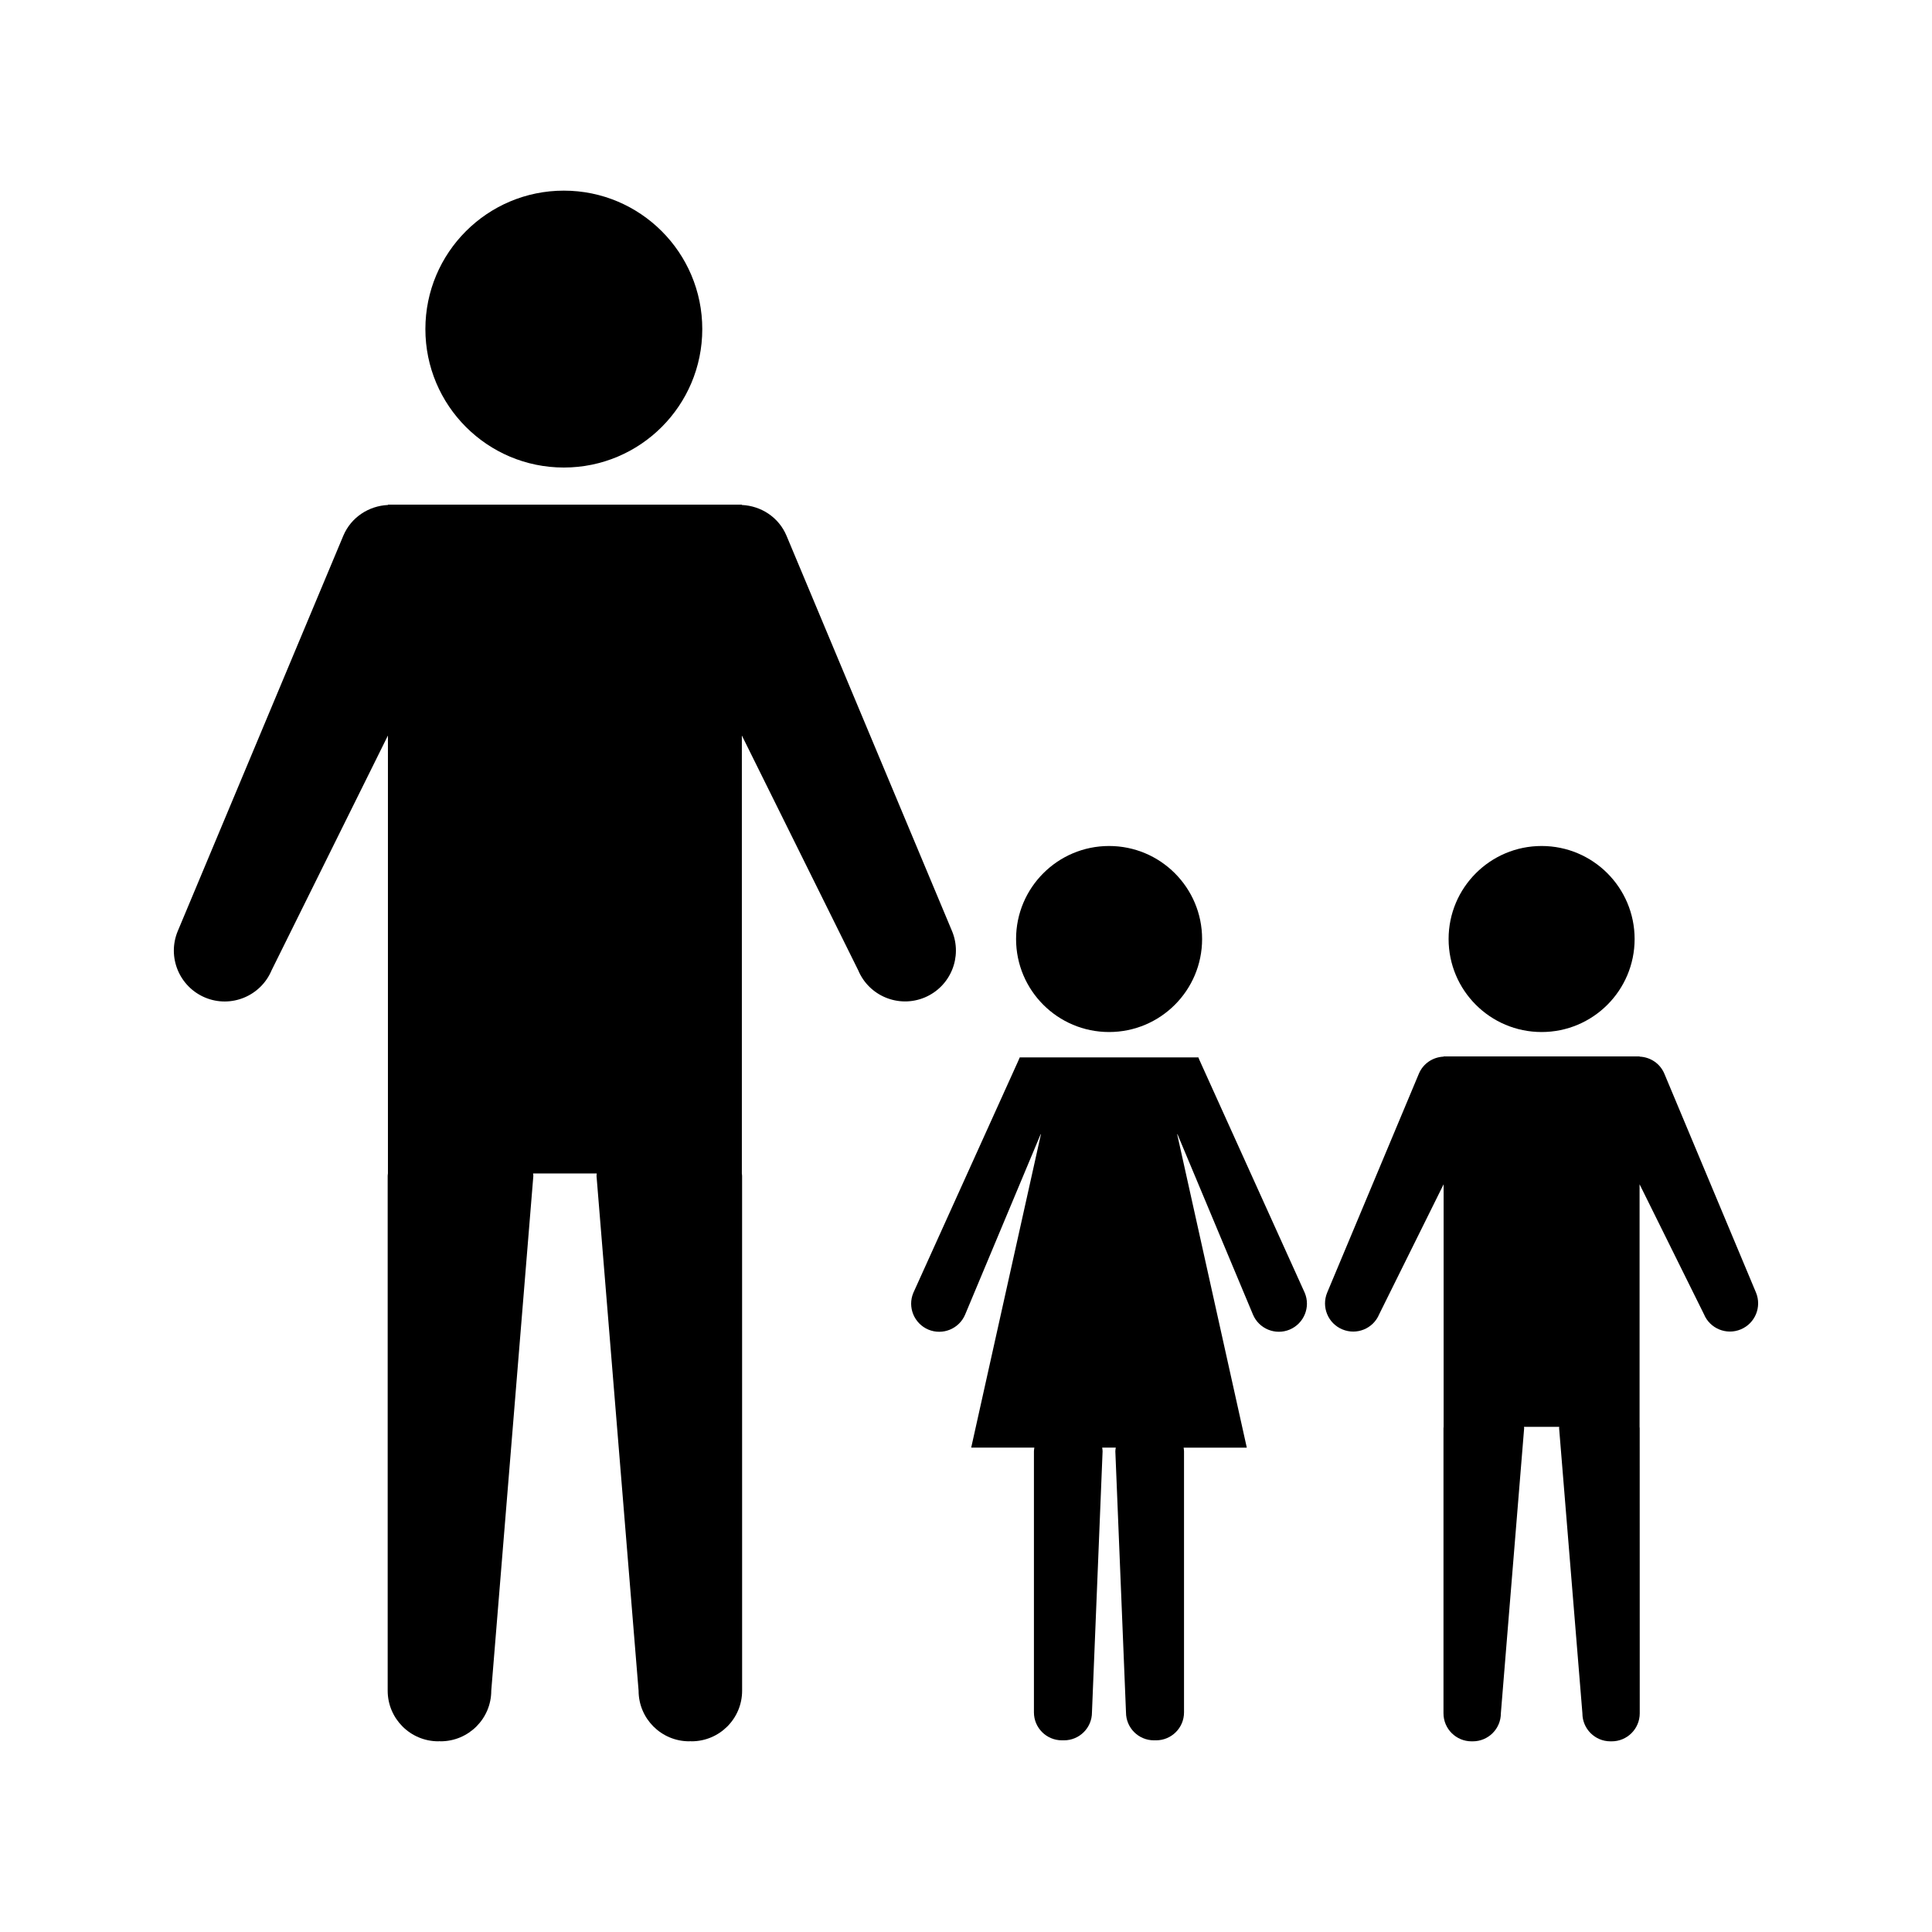 <?xml version="1.0" encoding="UTF-8"?>
<!-- Uploaded to: ICON Repo, www.iconrepo.com, Generator: ICON Repo Mixer Tools -->
<svg fill="#000000" width="800px" height="800px" version="1.1" viewBox="144 144 512 512" xmlns="http://www.w3.org/2000/svg">
 <g>
  <path d="m330.11 231.21c0 20.262-16.426 36.691-36.688 36.691-20.266 0-36.691-16.43-36.691-36.691 0-20.262 16.426-36.688 36.691-36.688 20.262 0 36.688 16.426 36.688 36.688"/>
  <path d="m396.29 390.73-43.84-104.72c-2.078-4.977-6.801-7.957-11.844-8.184v-0.094h-93.789v0.094c-5.047 0.227-9.773 3.219-11.852 8.184l-43.848 104.72c-2.871 6.859 0.367 14.742 7.231 17.629 6.859 2.871 14.746-0.367 17.629-7.223l30.828-62.211v116.06c-0.027 0.215-0.066 0.438-0.066 0.656v136.41c0 7.41 6.016 13.414 13.418 13.414 0.105 0 0.195-0.027 0.301-0.031 0.102 0.004 0.199 0.031 0.301 0.031 7.414 0 13.43-6.008 13.43-13.414l11.152-136.41c0-0.219-0.051-0.441-0.074-0.656h16.883c-0.016 0.215-0.066 0.438-0.066 0.656l11.148 136.41c0 7.41 6.016 13.414 13.41 13.414 0.109 0 0.195-0.027 0.301-0.031 0.117 0.004 0.199 0.031 0.309 0.031 7.422 0 13.418-6.008 13.418-13.414l-0.008-136.41c0-0.227-0.043-0.441-0.062-0.668v-116.06l30.828 62.203c2.871 6.863 10.766 10.094 17.621 7.227 6.863-2.875 10.098-10.758 7.242-17.617z"/>
  <path d="m461.84 424.86-0.258-0.645h-47.336l-0.27 0.645-27.934 61.758c-1.586 3.785 0.203 8.141 3.988 9.742 3.793 1.578 8.148-0.203 9.742-3.988l20.031-47.848 0.043 0.109-18.469 83.004h16.73c-0.035 0.34-0.105 0.66-0.105 0.992v69.176c0 4.09 3.328 7.398 7.414 7.398 0.094 0 0.188-0.004 0.273-0.016 0.102 0.012 0.188 0.016 0.277 0.016 4.098 0 7.414-3.312 7.414-7.398l2.816-69.176c0-0.34-0.062-0.66-0.105-0.992h3.602c-0.051 0.34-0.117 0.66-0.117 0.992l2.824 69.176c0 4.09 3.316 7.398 7.41 7.398 0.094 0 0.184-0.004 0.273-0.016 0.109 0.012 0.184 0.016 0.285 0.016 4.09 0 7.41-3.312 7.41-7.398v-69.172c0-0.34-0.059-0.66-0.105-0.992h16.742l-18.441-83.012 0.047-0.102 20.027 47.848c1.59 3.785 5.953 5.562 9.734 3.977 3.789-1.602 5.578-5.961 3.992-9.73z"/>
  <path d="m462.57 392.85c0 13.613-11.039 24.648-24.652 24.648-13.613 0-24.648-11.035-24.648-24.648 0-13.613 11.035-24.652 24.648-24.652 13.613 0 24.652 11.039 24.652 24.652"/>
  <path d="m577.19 392.85c0 13.613-11.035 24.648-24.648 24.648s-24.648-11.035-24.648-24.648c0-13.613 11.035-24.652 24.648-24.652s24.648 11.039 24.648 24.652"/>
  <path d="m609.35 486.53-24.277-57.984c-1.156-2.762-3.769-4.41-6.559-4.527v-0.059h-51.941v0.059c-2.801 0.125-5.398 1.77-6.559 4.527l-24.293 57.996c-1.586 3.809 0.203 8.176 4.016 9.762 3.809 1.586 8.172-0.195 9.758-4.004l17.078-34.453v64.277c-0.012 0.125-0.035 0.262-0.035 0.363v75.562c0 4.109 3.336 7.422 7.438 7.422 0.051 0 0.117-0.004 0.148-0.004 0.066 0 0.121 0.004 0.18 0.004 4.098 0 7.438-3.312 7.438-7.422l6.172-75.562c0-0.105-0.027-0.234-0.043-0.363h9.34c-0.004 0.125-0.031 0.262-0.031 0.363l6.172 75.562c0 4.109 3.328 7.422 7.426 7.422 0.078 0 0.121-0.004 0.164-0.004 0.059 0 0.121 0.004 0.18 0.004 4.09 0 7.426-3.312 7.426-7.422l-0.012-75.559c0-0.109-0.031-0.242-0.031-0.371v-64.273l17.066 34.449c1.586 3.809 5.969 5.59 9.758 4.004 3.816-1.594 5.602-5.961 4.023-9.77z"/>
 </g>
</svg>